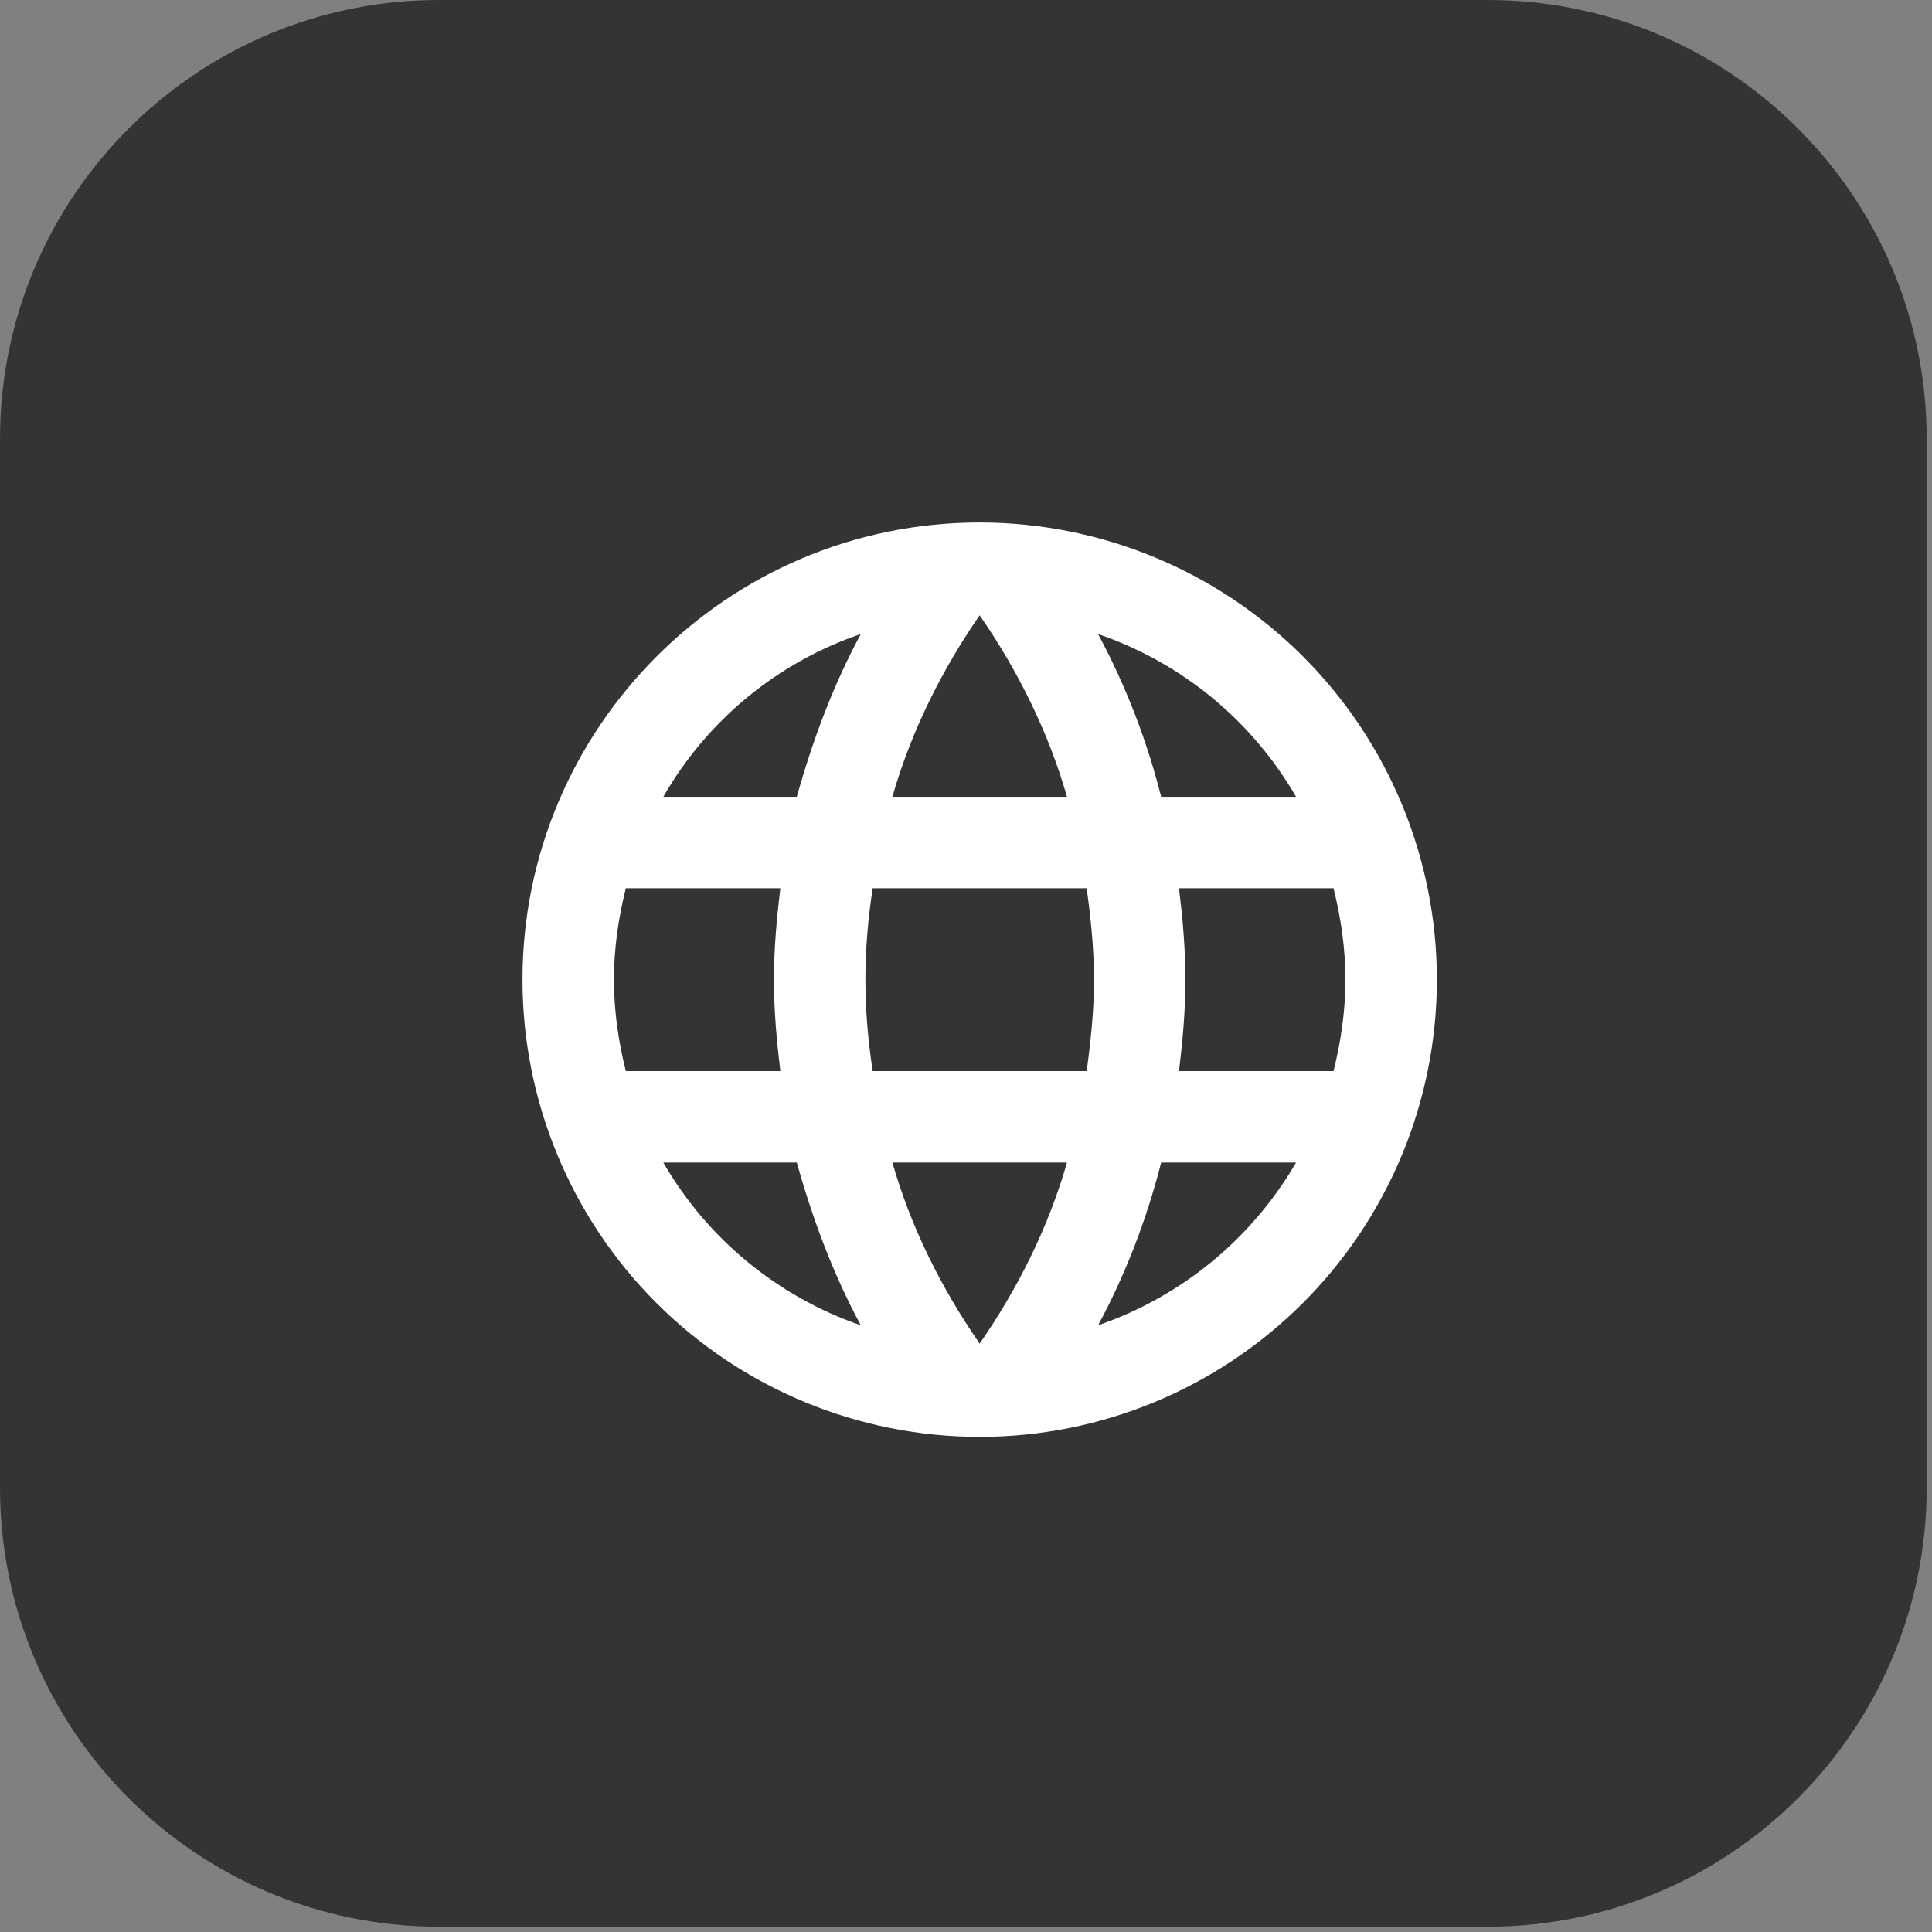 <svg width="44" height="44" viewBox="0 0 44 44" fill="none" xmlns="http://www.w3.org/2000/svg">
<rect x="0" y="0" width="44" height="44" fill="#808080" stroke="none"/>
<path d="M43.879 10C43.879 4.477 39.402 0 33.879 0L10 0C4.477 0 0 4.477 0 10L0 33.879C0 39.402 4.477 43.879 10 43.879H33.879C39.402 43.879 43.879 39.402 43.879 33.879V10Z" fill="#343434"/>
<path d="M26.851 24.394C26.934 23.707 26.997 23.02 26.997 22.312C26.997 21.604 26.934 20.916 26.851 20.229H30.37C30.537 20.896 30.641 21.593 30.641 22.312C30.641 23.03 30.537 23.728 30.37 24.394H26.851ZM25.008 30.183C25.633 29.027 26.112 27.778 26.445 26.476H29.517C28.508 28.213 26.907 29.529 25.008 30.183ZM24.748 24.394H19.875C19.771 23.707 19.709 23.02 19.709 22.312C19.709 21.604 19.771 20.906 19.875 20.229H24.748C24.842 20.906 24.915 21.604 24.915 22.312C24.915 23.02 24.842 23.707 24.748 24.394ZM22.311 30.6C21.447 29.35 20.75 27.965 20.323 26.476H24.3C23.873 27.965 23.176 29.35 22.311 30.6ZM18.147 18.147H15.106C16.105 16.405 17.704 15.087 19.604 14.44C18.98 15.596 18.511 16.845 18.147 18.147ZM15.106 26.476H18.147C18.511 27.778 18.98 29.027 19.604 30.183C17.708 29.529 16.111 28.213 15.106 26.476ZM14.253 24.394C14.086 23.728 13.982 23.03 13.982 22.312C13.982 21.593 14.086 20.896 14.253 20.229H17.772C17.689 20.916 17.626 21.604 17.626 22.312C17.626 23.02 17.689 23.707 17.772 24.394H14.253ZM22.311 14.013C23.176 15.263 23.873 16.658 24.3 18.147H20.323C20.75 16.658 21.447 15.263 22.311 14.013ZM29.517 18.147H26.445C26.119 16.857 25.637 15.612 25.008 14.44C26.924 15.096 28.517 16.418 29.517 18.147ZM22.311 11.899C16.554 11.899 11.899 16.585 11.899 22.312C11.899 25.073 12.996 27.721 14.949 29.674C15.916 30.641 17.064 31.408 18.327 31.931C19.59 32.454 20.944 32.724 22.311 32.724C25.073 32.724 27.721 31.627 29.674 29.674C31.627 27.721 32.724 25.073 32.724 22.312C32.724 20.944 32.454 19.59 31.931 18.327C31.408 17.064 30.641 15.916 29.674 14.949C28.707 13.982 27.559 13.215 26.296 12.692C25.033 12.169 23.679 11.899 22.311 11.899Z" fill="white"/>
</svg>
